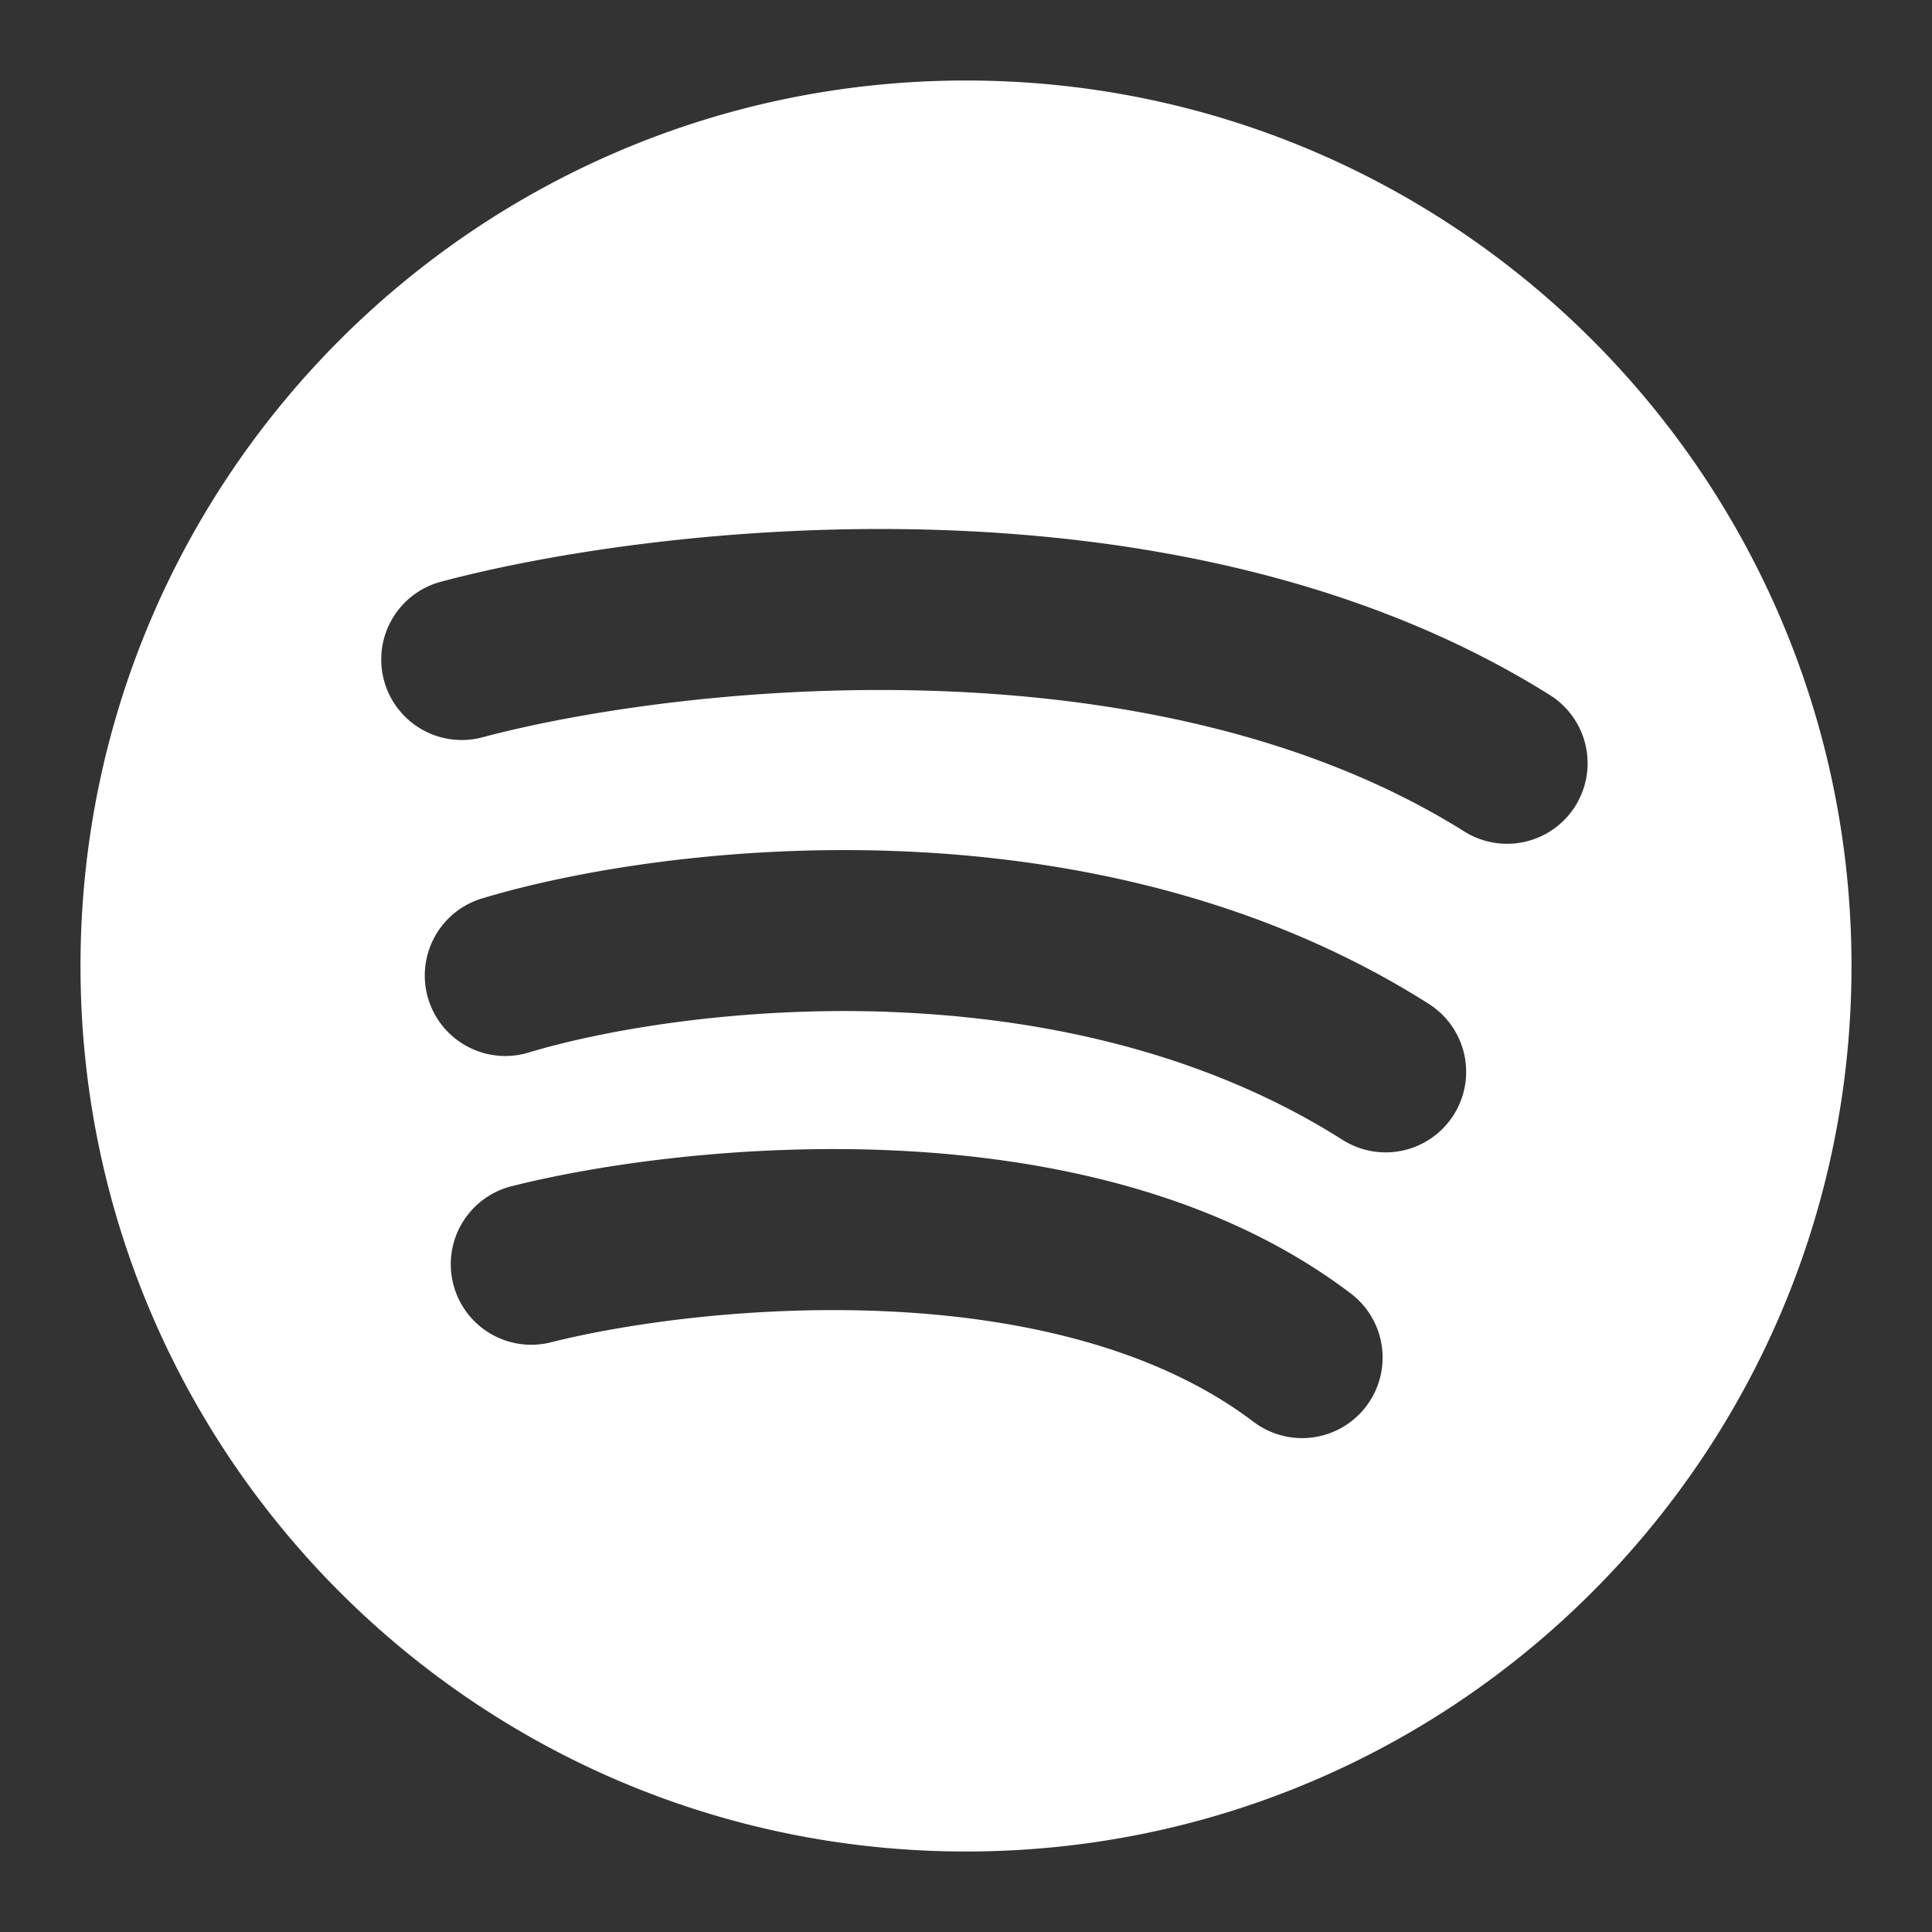 <svg xmlns="http://www.w3.org/2000/svg" fill="white" viewBox="0 0 24 24" height="24" width="24">
  <rect x="0" y="0" width="24" height="24" fill="#333333" stroke="none"/>
  <path fill-rule="evenodd" d="M12 23c6.075 0 11 -4.925 11 -11S18.075 1 12 1 1 5.925 1 12s4.925 11 11 11ZM5.993 9.159c1.19 -0.317 3.276 -0.649 5.57 -0.578 2.3 0.071 4.71 0.545 6.627 1.748a1 1 0 0 0 1.063 -1.695c-2.333 -1.463 -5.138 -1.975 -7.628 -2.052 -2.498 -0.077 -4.778 0.28 -6.146 0.644a1 1 0 1 0 0.514 1.933Zm5.036 3.41c-1.887 -0.066 -3.55 0.23 -4.469 0.508a1 1 0 0 1 -0.58 -1.914c1.127 -0.341 3.01 -0.667 5.12 -0.592 2.112 0.075 4.527 0.554 6.648 1.899a1 1 0 1 1 -1.07 1.69c-1.728 -1.096 -3.762 -1.523 -5.649 -1.59Zm-4.17 4.102c0.92 -0.23 2.508 -0.461 4.187 -0.38 1.694 0.082 3.346 0.476 4.524 1.37a1 1 0 0 0 1.21 -1.593c-1.64 -1.244 -3.76 -1.684 -5.638 -1.775 -1.893 -0.091 -3.677 0.165 -4.768 0.438a1 1 0 1 0 0.485 1.94Z" clip-rule="evenodd" stroke-width="1"></path>
</svg>